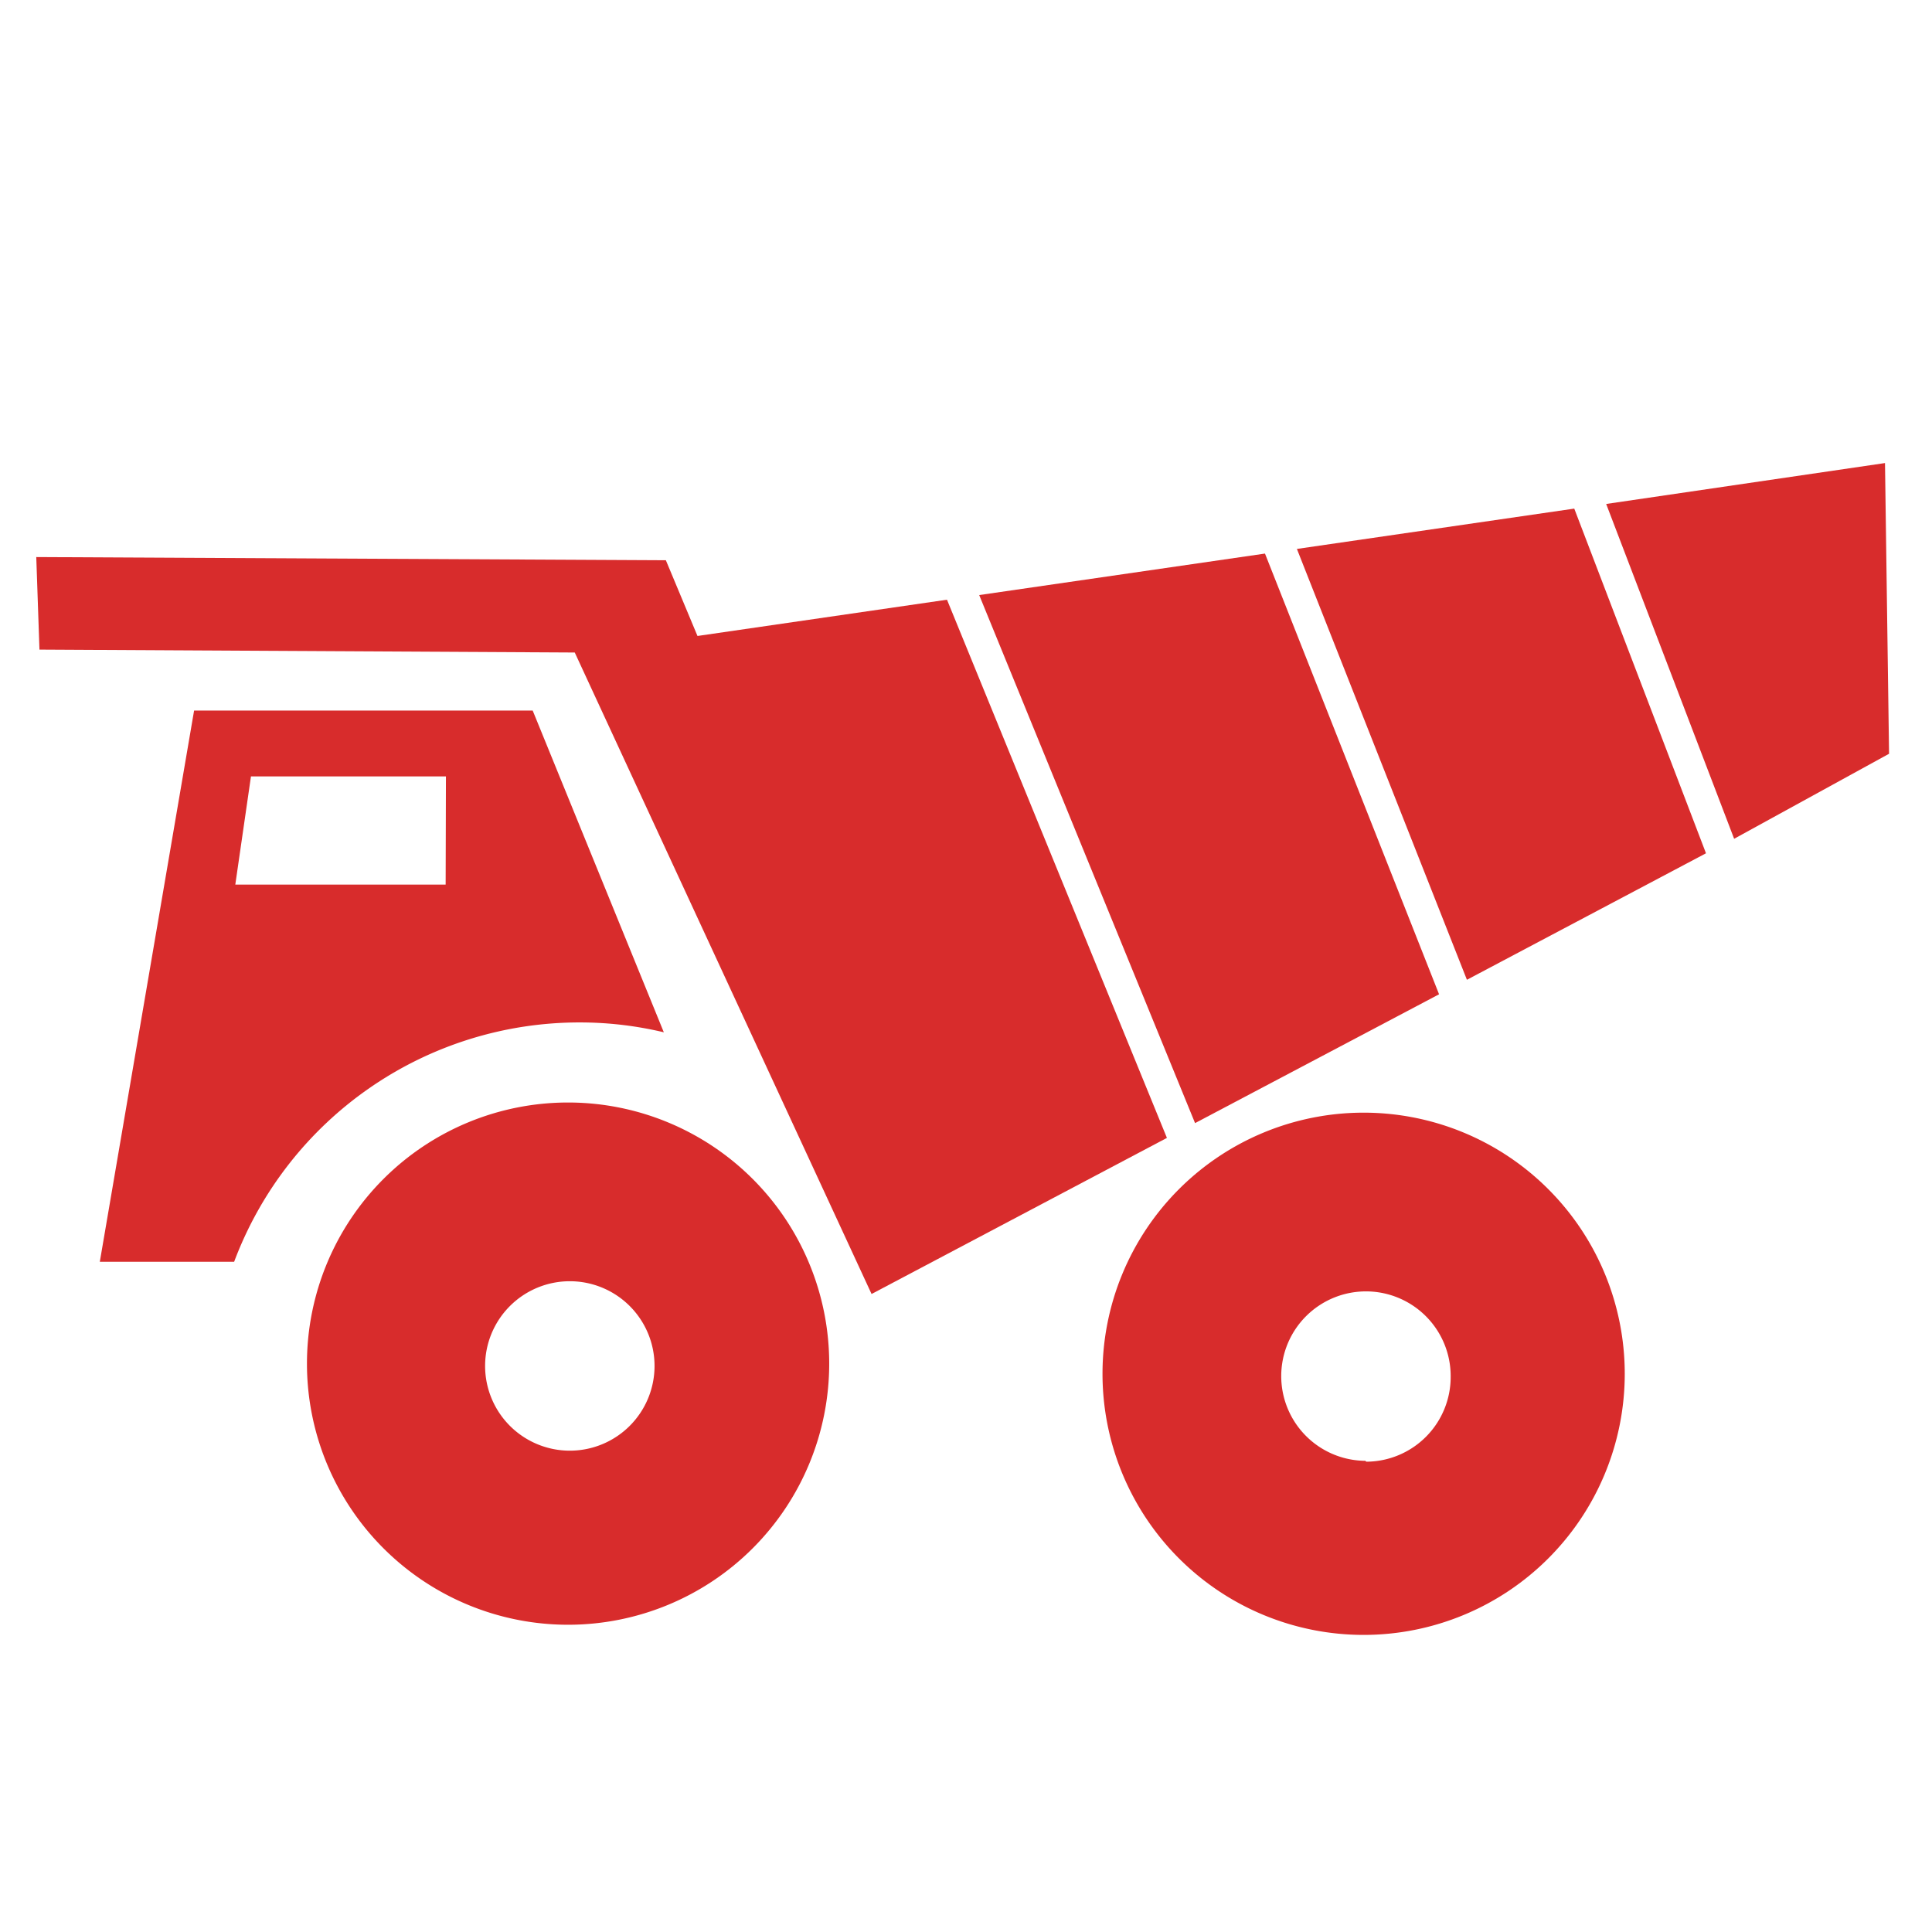 <svg id="Layer_1" data-name="Layer 1" xmlns="http://www.w3.org/2000/svg" viewBox="0 0 66.59 66.59" width="60" height="60">
  <rect width="66.59" height="66.59" style="fill: none"/>
  <g>
    <path d="M47,38.35a9,9,0,1,0,9,9A9,9,0,0,0,47,38.35Zm.06,12A2.92,2.92,0,1,1,50,47.46,2.92,2.92,0,0,1,47.09,50.38Z" style="fill: #d82c2c"/>
    <path d="M19.58,38a9,9,0,1,0,9,9A9,9,0,0,0,19.58,38Zm.06,12a2.92,2.92,0,1,1,2.92-2.92A2.92,2.92,0,0,1,19.64,50Z" style="fill: #d82c2c"/>
    <path d="M18.36,24.49H6.69l-3.25,19H8.07A12.71,12.71,0,0,1,20,35.24a12.47,12.47,0,0,1,2.88.34Zm-3,6H8.11l.54-3.73h6.72Z" style="fill: #d82c2c"/>
    <polygon points="32.64 20.67 24.04 21.92 22.95 19.31 1.25 19.2 1.36 22.39 19.81 22.49 30.04 44.6 40.22 39.22 32.64 20.67" style="fill: #d82c2c"/>
    <polygon points="43.6 19.08 33.75 20.51 41.19 38.71 49.6 34.27 43.6 19.08" style="fill: #d82c2c"/>
    <g>
      <polygon points="59.77 28.91 65.11 25.98 64.97 15.96 55.36 17.37 59.77 28.91" style="fill: #d82c2c"/>
      <polygon points="54.26 17.53 44.7 18.92 50.56 33.77 58.8 29.41 54.26 17.53" style="fill: #d82c2c"/>
    </g>
  </g>
</svg>
